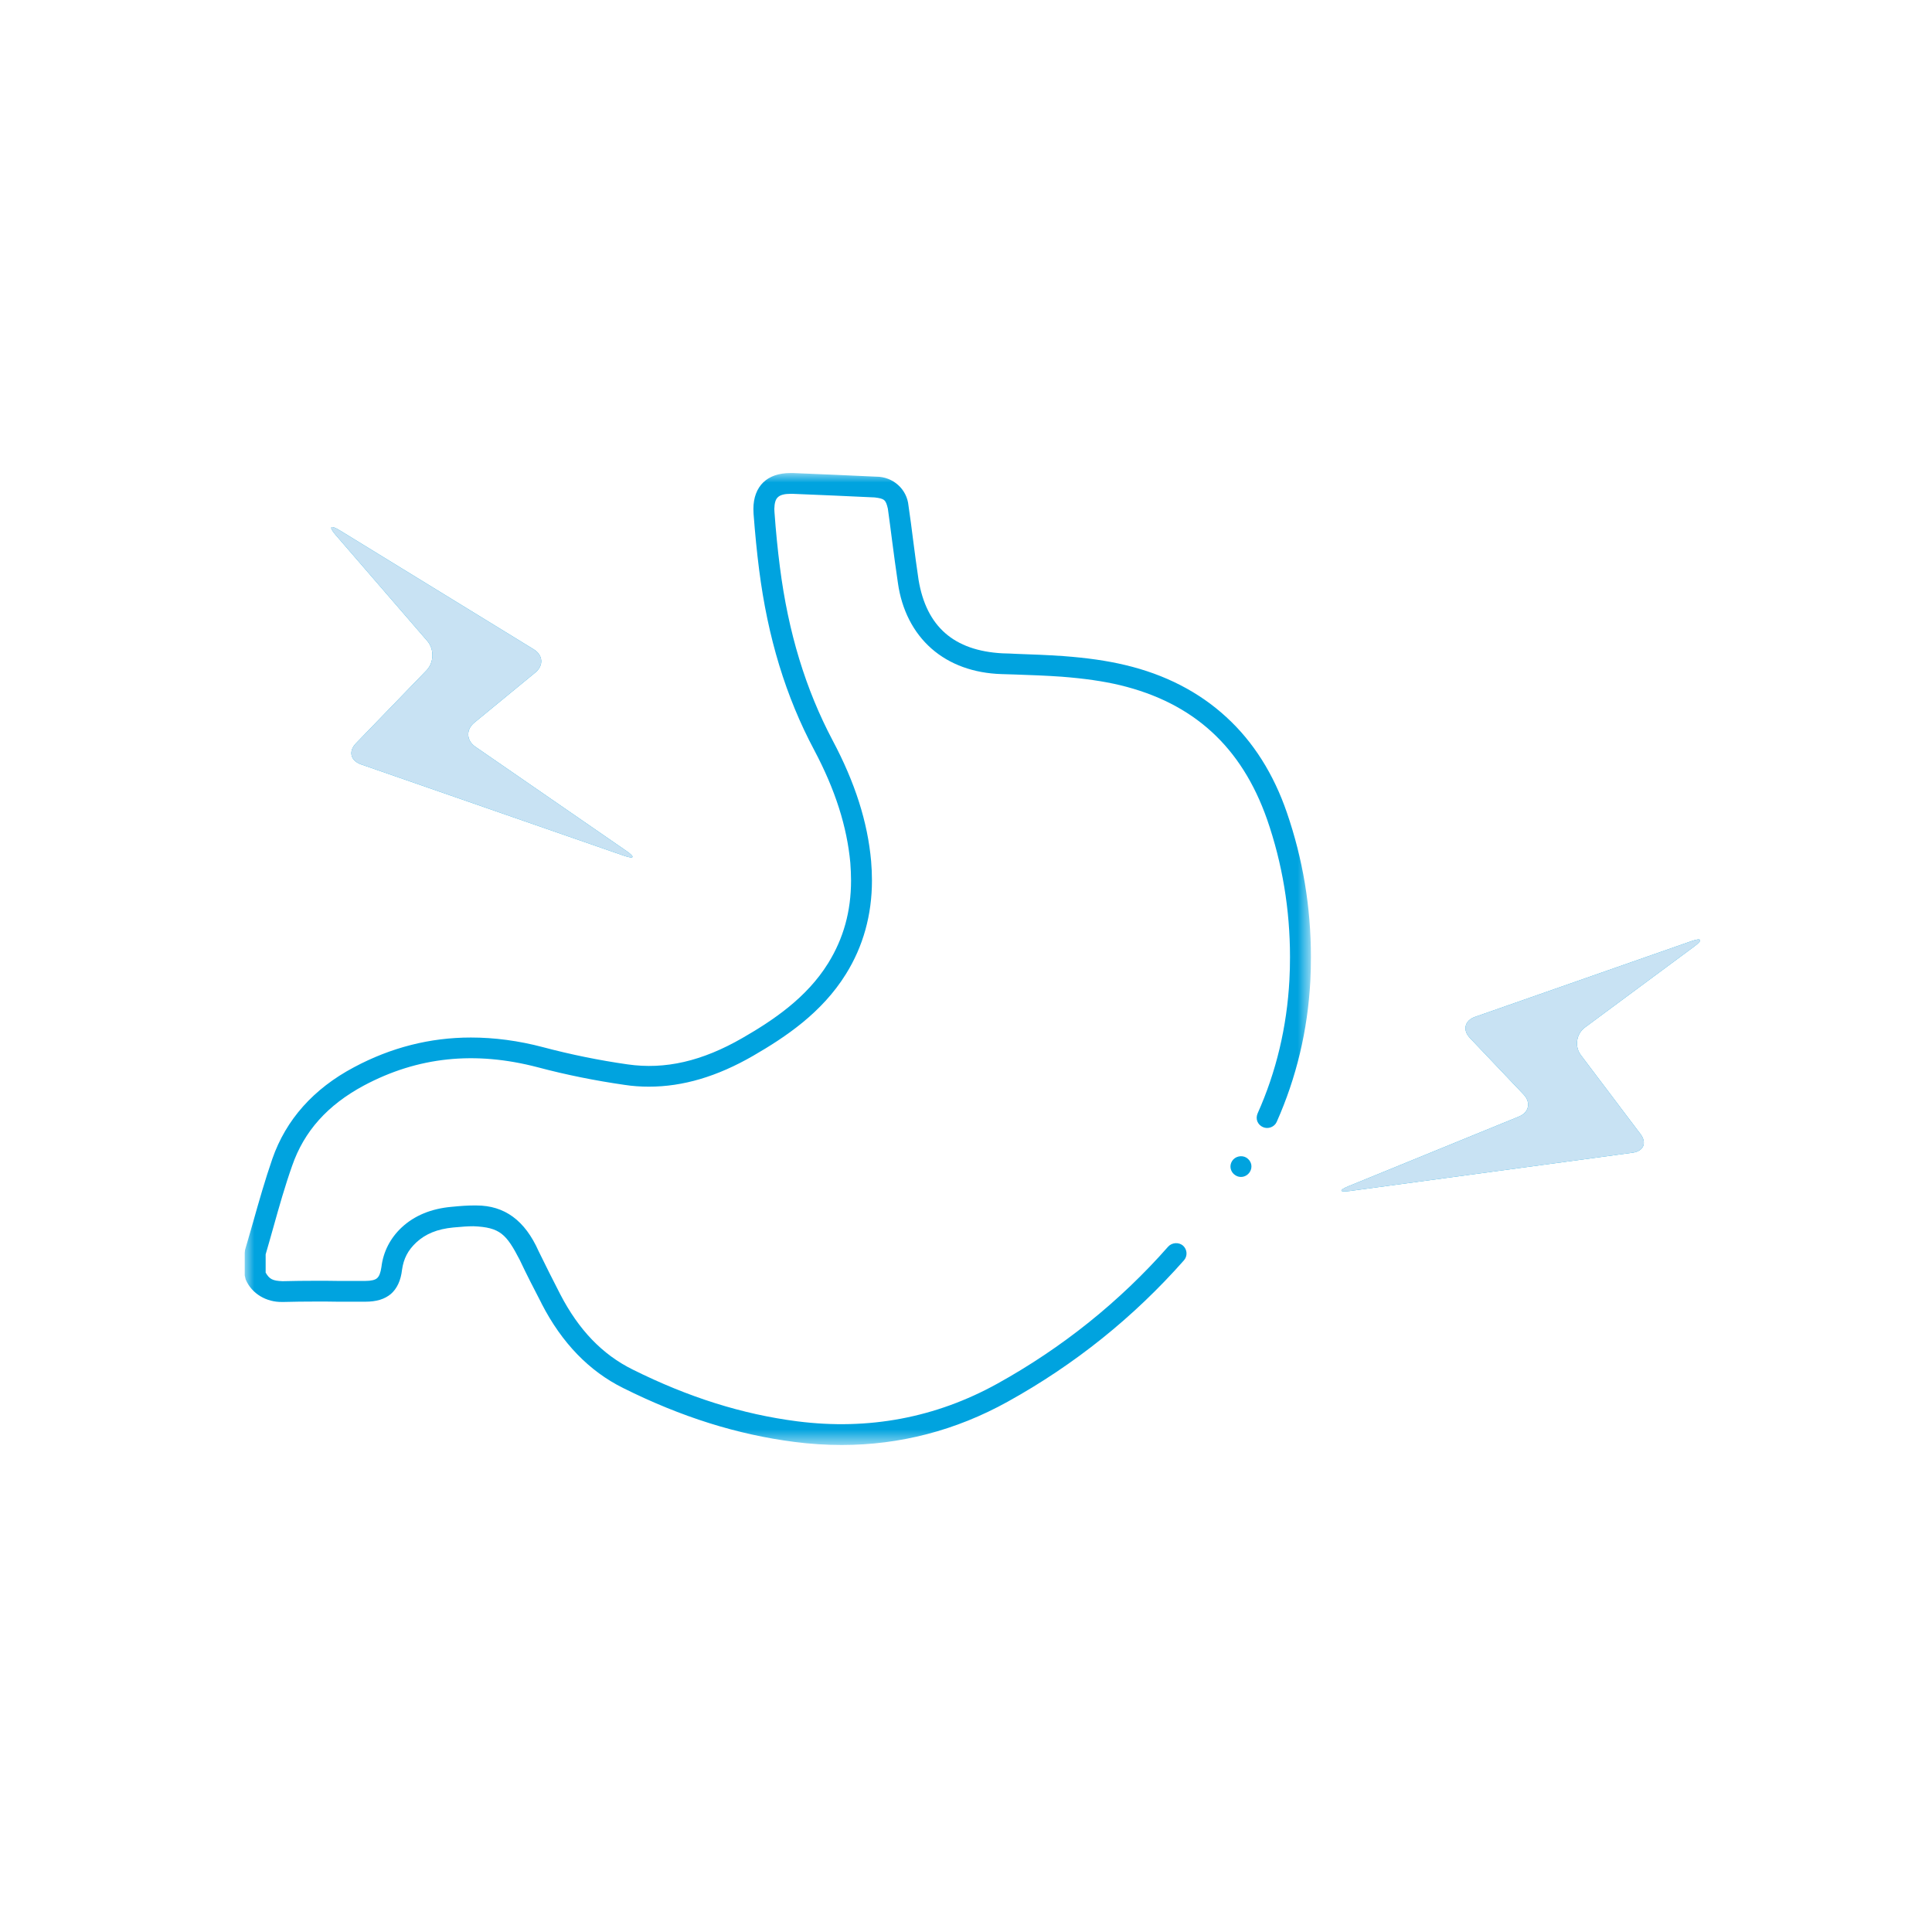 <?xml version="1.0" encoding="UTF-8"?>
<svg width="100px" height="100px" viewBox="0 0 100 100" version="1.1" xmlns="http://www.w3.org/2000/svg" xmlns:xlink="http://www.w3.org/1999/xlink">
    <title>Icon/Indication CD Spesific/Symptom Relief 2</title>
    <defs>
        <polygon id="path-1" points="0 0 55.186 0 55.186 50.307 0 50.307"></polygon>
    </defs>
    <g id="Layouts" stroke="none" stroke-width="1" fill="none" fill-rule="evenodd">
        <g id="What-is-CD/3.1-What-is-Crohn’s-Disease---Desktop-ALT" transform="translate(-230, -2359)">
            <g id="Group-5-Copy" transform="translate(230, 2359)">
                <g id="Icon/Indication-CD-Spesific/Symptom-Relief" transform="translate(12.667, 24.485)">
                    <g id="Group-12" transform="translate(0, 0)">
                        <g id="Group-3">
                            <mask id="mask-2" fill="white">
                                <use xlink:href="#path-1"></use>
                            </mask>
                            <g id="Clip-2"></g>
                            <path d="M51.561,36.433 C51.46,36.433 51.366,36.404 51.279,36.348 C51.156,36.275 51.07,36.154 51.034,36.01 C51.005,35.875 51.026,35.732 51.106,35.61 C51.257,35.366 51.605,35.287 51.849,35.437 C51.972,35.517 52.059,35.631 52.095,35.774 C52.124,35.911 52.102,36.054 52.023,36.176 C51.922,36.333 51.756,36.433 51.561,36.433 M30.907,50.307 L30.892,50.307 C30.098,50.307 29.282,50.257 28.459,50.15 C25.499,49.77 22.597,48.86 19.594,47.362 C17.825,46.487 16.41,45.018 15.37,42.997 L15.348,42.948 C14.973,42.224 14.59,41.486 14.237,40.733 C13.543,39.394 13.219,39.042 11.84,38.985 C11.573,38.985 11.24,39.007 10.8,39.049 C9.971,39.128 9.356,39.379 8.873,39.83 C8.447,40.232 8.224,40.661 8.143,41.235 C8.079,41.794 7.883,42.21 7.567,42.489 C7.241,42.761 6.822,42.891 6.238,42.891 L5.949,42.891 L4.822,42.891 C4.454,42.883 4.079,42.883 3.711,42.883 C3.068,42.883 2.534,42.891 2.029,42.904 L1.935,42.904 C1.133,42.919 0.368,42.489 0.05,41.743 L-7.21937135e-05,41.528 L-7.21937135e-05,40.367 L0.015,40.217 C0.159,39.737 0.296,39.243 0.434,38.77 C0.737,37.695 1.054,36.584 1.43,35.494 C2.137,33.466 3.559,31.869 5.653,30.757 C7.567,29.733 9.594,29.217 11.703,29.217 L11.71,29.217 C12.923,29.217 14.179,29.382 15.449,29.719 C16.879,30.098 18.352,30.399 19.817,30.607 C21.76,30.887 23.679,30.443 25.767,29.238 C27.332,28.335 29.08,27.174 30.199,25.369 C30.993,24.086 31.383,22.688 31.383,21.091 C31.383,20.797 31.368,20.488 31.346,20.18 C31.173,18.302 30.567,16.396 29.477,14.34 C28.004,11.574 27.073,8.513 26.625,5.003 C26.509,4.092 26.416,3.146 26.337,2.107 C26.337,2.006 26.329,1.928 26.329,1.856 C26.329,1.275 26.509,0.802 26.842,0.48 C27.181,0.158 27.65,-0 28.249,-0 L28.329,-0 L28.386,-0 C29.83,0.057 31.274,0.122 32.668,0.187 L32.683,0.187 C33.556,0.187 34.278,0.831 34.357,1.692 C34.444,2.279 34.523,2.881 34.595,3.461 C34.682,4.142 34.776,4.845 34.877,5.525 C35.281,7.947 36.703,9.194 39.216,9.331 C39.461,9.337 39.714,9.345 39.966,9.36 C40.753,9.388 41.562,9.417 42.371,9.474 C43.605,9.567 44.616,9.71 45.555,9.933 C47.626,10.42 49.395,11.33 50.81,12.634 C52.204,13.909 53.258,15.579 53.943,17.579 C54.766,19.966 55.186,22.474 55.186,25.039 C55.186,25.462 55.178,25.884 55.156,26.294 C55.019,28.844 54.434,31.295 53.416,33.582 C53.301,33.847 52.968,33.975 52.701,33.853 C52.571,33.796 52.47,33.696 52.413,33.559 C52.362,33.424 52.369,33.281 52.427,33.144 C53.394,30.987 53.943,28.658 54.073,26.236 C54.095,25.849 54.103,25.448 54.103,25.039 C54.103,22.595 53.706,20.202 52.918,17.93 C51.597,14.168 49.107,11.896 45.301,10.978 C44.428,10.771 43.468,10.634 42.284,10.541 C41.49,10.484 40.667,10.455 39.865,10.427 C39.634,10.42 39.403,10.412 39.172,10.406 C37.736,10.362 36.487,9.911 35.548,9.087 C34.61,8.262 34.004,7.088 33.808,5.683 C33.7,4.967 33.606,4.242 33.512,3.533 C33.44,2.981 33.368,2.401 33.288,1.841 C33.18,1.384 33.115,1.326 32.61,1.262 C31.216,1.196 29.773,1.132 28.351,1.075 L28.307,1.075 L28.249,1.075 C27.939,1.075 27.716,1.132 27.592,1.254 C27.47,1.368 27.42,1.563 27.412,1.856 C27.412,1.913 27.42,1.97 27.42,2.028 C27.491,3.017 27.585,3.97 27.701,4.866 C28.134,8.256 29.029,11.187 30.43,13.839 C31.592,16.024 32.242,18.066 32.422,20.087 C32.451,20.424 32.465,20.761 32.465,21.091 C32.465,22.867 32.011,24.502 31.116,25.935 C29.874,27.935 27.99,29.195 26.315,30.163 C24.452,31.238 22.683,31.761 20.922,31.761 C20.496,31.761 20.07,31.732 19.659,31.668 C18.164,31.453 16.649,31.152 15.168,30.757 C11.912,29.905 8.959,30.213 6.165,31.703 C4.295,32.707 3.075,34.061 2.455,35.853 C2.087,36.893 1.776,37.989 1.48,39.049 C1.35,39.507 1.221,39.973 1.083,40.44 L1.083,41.385 C1.278,41.723 1.444,41.808 1.943,41.829 L1.964,41.829 L2,41.829 C2.513,41.816 3.061,41.808 3.711,41.808 C4.086,41.808 4.461,41.808 4.837,41.816 L5.949,41.816 L6.238,41.816 C6.541,41.816 6.751,41.765 6.851,41.672 C6.96,41.579 7.032,41.393 7.075,41.099 C7.169,40.303 7.538,39.593 8.129,39.042 C8.786,38.433 9.652,38.074 10.699,37.981 C11.19,37.932 11.529,37.91 11.847,37.91 L11.991,37.91 C13.45,37.91 14.504,38.684 15.211,40.274 C15.572,41.02 15.955,41.772 16.33,42.504 C17.284,44.345 18.503,45.62 20.078,46.401 C22.972,47.843 25.759,48.717 28.596,49.082 C32.285,49.555 35.772,48.896 38.956,47.133 C42.32,45.269 45.294,42.883 47.799,40.038 C47.995,39.823 48.348,39.801 48.565,39.988 C48.788,40.188 48.81,40.525 48.615,40.748 C46.023,43.685 42.955,46.151 39.483,48.071 C36.805,49.555 33.917,50.307 30.907,50.307" id="Fill-1" fill="#00A3DF" mask="url(#mask-2)"></path>
                        </g>
                        <path d="M11.884,12.919 C11.444,13.281 11.468,13.842 11.937,14.166 L19.755,19.559 C20.224,19.882 20.167,19.994 19.627,19.806 L6.015,15.078 C5.475,14.89 5.357,14.402 5.754,13.993 L9.405,10.217 C9.801,9.808 9.82,9.12 9.448,8.689 L4.707,3.204 C4.334,2.773 4.428,2.665 4.915,2.963 L14.958,9.124 C15.445,9.422 15.482,9.962 15.042,10.324 L11.884,12.919 Z" id="Fill-4" fill="#00A3DF"></path>
                        <path d="M11.884,12.919 C11.444,13.281 11.468,13.842 11.937,14.166 L19.755,19.559 C20.224,19.882 20.167,19.994 19.627,19.806 L6.015,15.078 C5.475,14.89 5.357,14.402 5.754,13.993 L9.405,10.217 C9.801,9.808 9.82,9.12 9.448,8.689 L4.707,3.204 C4.334,2.773 4.428,2.665 4.915,2.963 L14.958,9.124 C15.445,9.422 15.482,9.962 15.042,10.324 L11.884,12.919 Z" id="Fill-6" fill="#C8E2F3"></path>
                        <path d="M63.415,29.24 C63.023,28.828 63.143,28.335 63.682,28.147 L74.881,24.228 C75.421,24.04 75.487,24.163 75.029,24.503 L69.374,28.692 C68.915,29.032 68.821,29.681 69.164,30.135 L72.245,34.215 C72.588,34.668 72.404,35.103 71.838,35.179 L57.21,37.16 C56.644,37.237 56.613,37.123 57.142,36.907 L65.947,33.31 C66.476,33.095 66.588,32.58 66.195,32.166 L63.415,29.24 Z" id="Fill-8" fill="#00A3DF"></path>
                        <path d="M63.415,29.24 C63.023,28.828 63.143,28.335 63.682,28.147 L74.881,24.228 C75.421,24.04 75.487,24.163 75.029,24.503 L69.374,28.692 C68.915,29.032 68.821,29.681 69.164,30.135 L72.245,34.215 C72.588,34.668 72.404,35.103 71.838,35.179 L57.21,37.16 C56.644,37.237 56.613,37.123 57.142,36.907 L65.947,33.31 C66.476,33.095 66.588,32.58 66.195,32.166 L63.415,29.24 Z" id="Fill-10" fill="#C8E2F3"></path>
                    </g>
                </g>
            </g>
        </g>
    </g>
</svg>